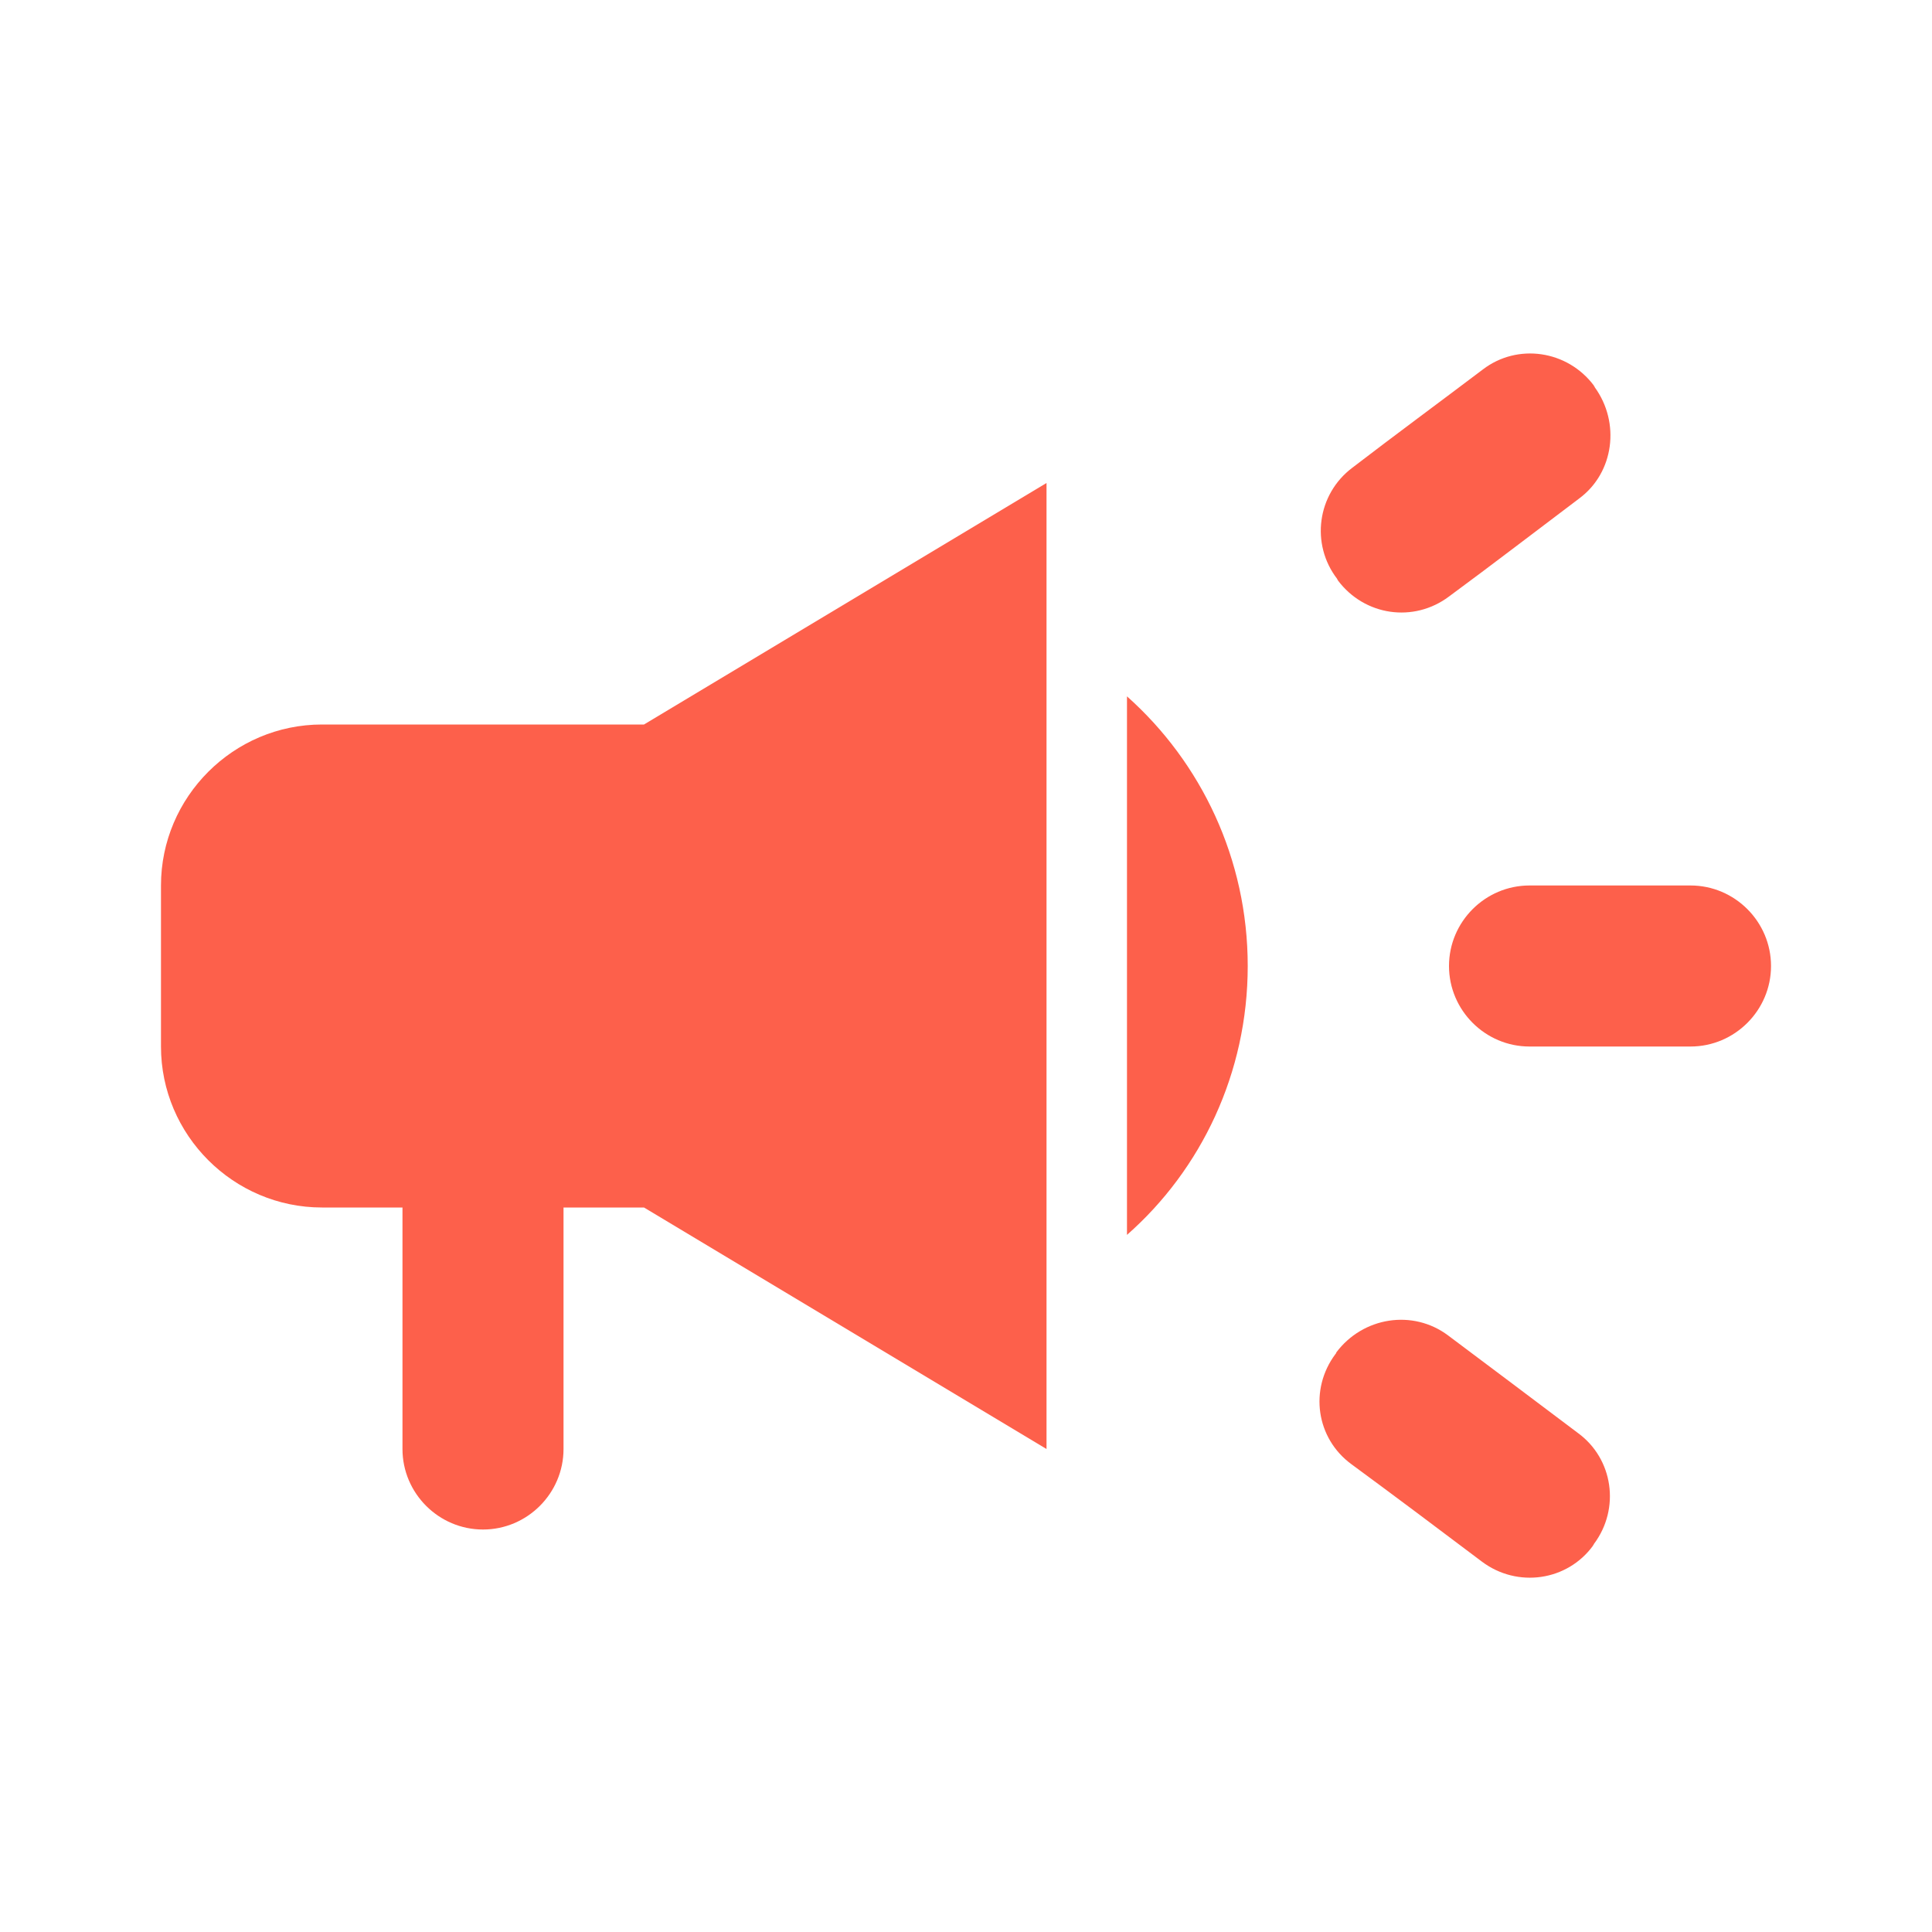 <svg width="28" height="28" viewBox="0 0 28 28" fill="none" xmlns="http://www.w3.org/2000/svg">
<path d="M21 14C21 14.642 21.525 15.167 22.167 15.167H24.5C25.142 15.167 25.667 14.642 25.667 14C25.667 13.358 25.142 12.833 24.5 12.833H22.167C21.525 12.833 21 13.358 21 14Z" fill="#FD604B"/>
<path d="M19.355 19.623C18.97 20.137 19.075 20.848 19.588 21.222C20.207 21.677 20.86 22.167 21.478 22.633C21.992 23.018 22.715 22.913 23.088 22.4C23.088 22.388 23.1 22.388 23.1 22.377C23.485 21.863 23.38 21.14 22.867 20.767C22.248 20.3 21.595 19.81 20.988 19.355C20.475 18.97 19.752 19.087 19.367 19.6C19.367 19.612 19.355 19.623 19.355 19.623Z" fill="#FD604B"/>
<path d="M23.112 5.612C23.112 5.6 23.1 5.6 23.1 5.588C22.715 5.075 21.992 4.97 21.49 5.355C20.872 5.822 20.207 6.312 19.6 6.778C19.087 7.163 18.993 7.887 19.378 8.388C19.378 8.4 19.39 8.4 19.39 8.412C19.775 8.925 20.487 9.03 21 8.645C21.618 8.19 22.272 7.688 22.89 7.222C23.392 6.848 23.485 6.125 23.112 5.612Z" fill="#FD604B"/>
<path d="M9.333 10.5H4.667C3.383 10.5 2.333 11.55 2.333 12.833V15.167C2.333 16.45 3.383 17.5 4.667 17.5H5.833V21C5.833 21.642 6.358 22.167 7 22.167C7.642 22.167 8.167 21.642 8.167 21V17.5H9.333L15.167 21V7L9.333 10.5Z" fill="#FD604B"/>
<path d="M18.083 14C18.083 12.448 17.407 11.048 16.333 10.092V17.897C17.407 16.952 18.083 15.552 18.083 14Z" fill="#FD604B"/>
</svg>
